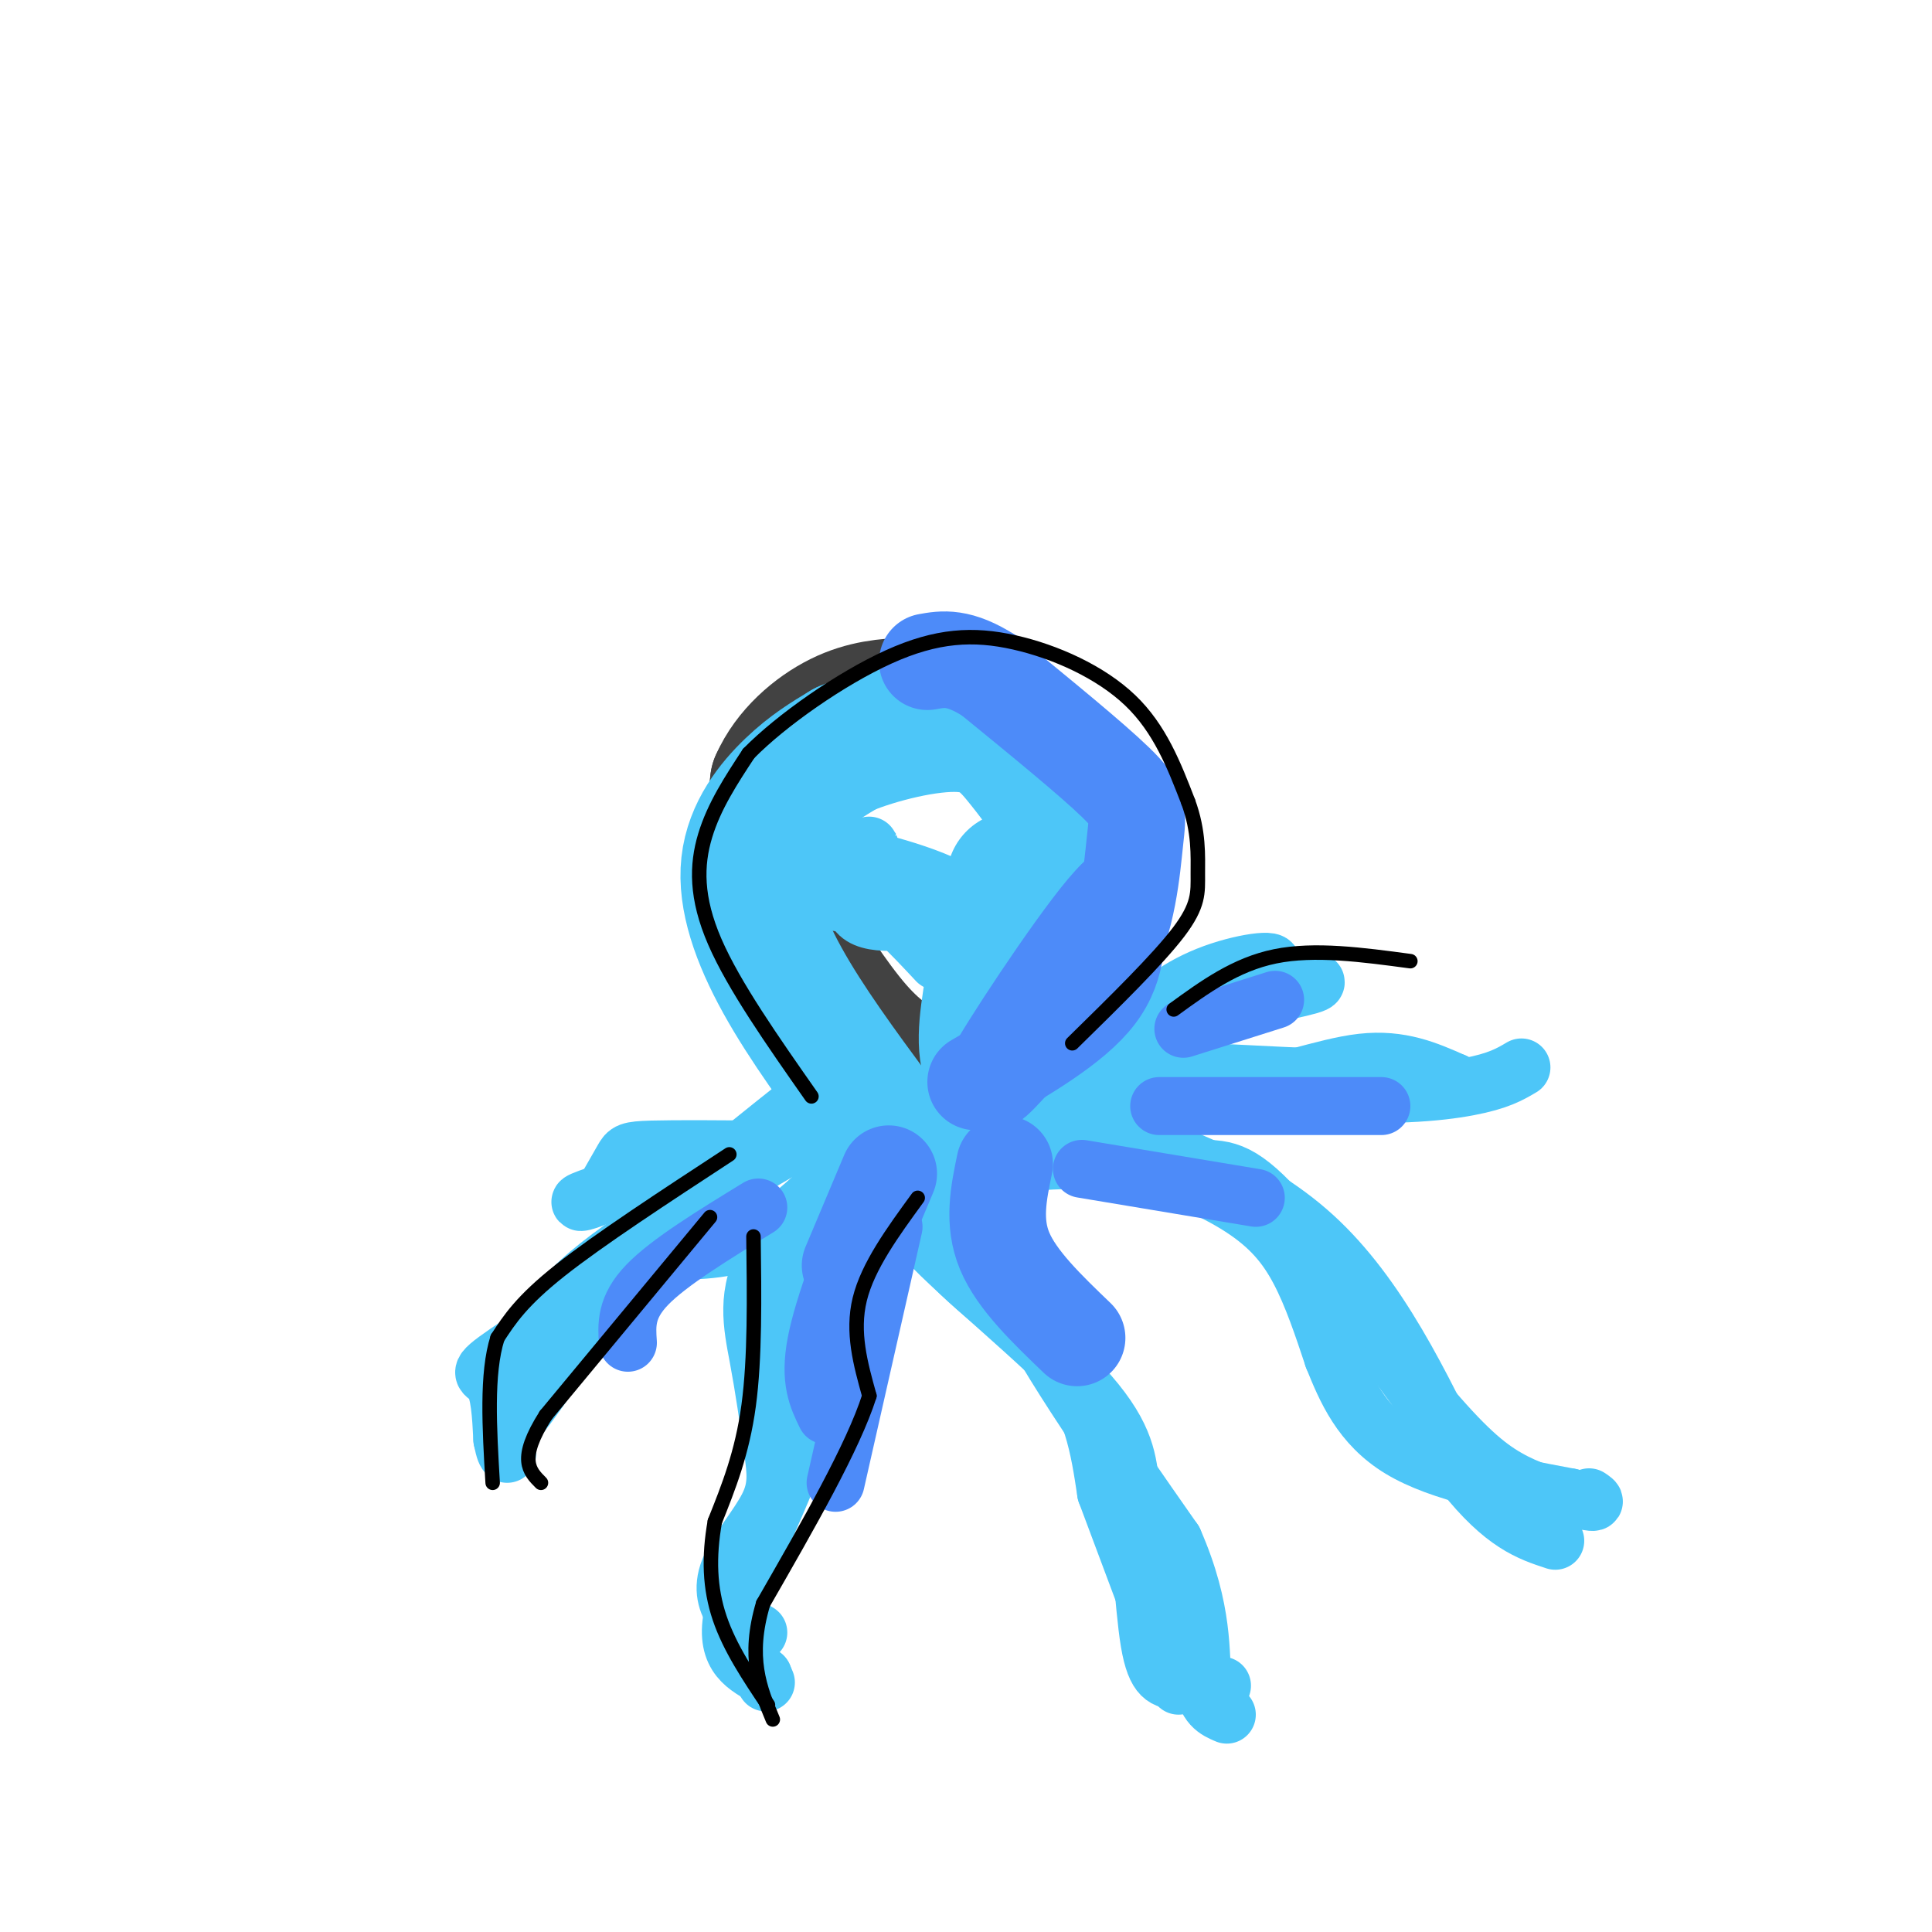<svg viewBox='0 0 400 400' version='1.1' xmlns='http://www.w3.org/2000/svg' xmlns:xlink='http://www.w3.org/1999/xlink'><g fill='none' stroke='#424242' stroke-width='28' stroke-linecap='round' stroke-linejoin='round'><path d='M190,223c-4.042,-2.173 -8.083,-4.345 -13,-10c-4.917,-5.655 -10.708,-14.792 -14,-20c-3.292,-5.208 -4.083,-6.488 -4,-11c0.083,-4.512 1.042,-12.256 2,-20'/><path d='M161,162c2.565,-5.860 7.976,-10.509 13,-13c5.024,-2.491 9.660,-2.825 14,-3c4.340,-0.175 8.383,-0.193 13,2c4.617,2.193 9.809,6.596 15,11'/><path d='M216,159c4.289,4.911 7.511,11.689 8,20c0.489,8.311 -1.756,18.156 -4,28'/><path d='M220,207c-0.167,5.167 1.417,4.083 3,3'/></g>
<g fill='none' stroke='#4DC6F8' stroke-width='28' stroke-linecap='round' stroke-linejoin='round'><path d='M181,231c-7.036,-9.548 -14.071,-19.095 -19,-28c-4.929,-8.905 -7.750,-17.167 -7,-24c0.750,-6.833 5.071,-12.238 9,-16c3.929,-3.762 7.464,-5.881 11,-8'/><path d='M175,155c6.477,-2.692 17.169,-5.423 24,-5c6.831,0.423 9.801,3.998 13,8c3.199,4.002 6.628,8.429 9,16c2.372,7.571 3.686,18.285 5,29'/><path d='M226,203c0.833,5.000 0.417,3.000 0,1'/><path d='M210,182c-1.933,8.844 -3.867,17.689 -5,25c-1.133,7.311 -1.467,13.089 2,16c3.467,2.911 10.733,2.956 18,3'/><path d='M207,213c0.000,0.000 0.000,17.000 0,17'/></g>
<g fill='none' stroke='#4DC6F8' stroke-width='12' stroke-linecap='round' stroke-linejoin='round'><path d='M179,237c-6.750,7.167 -13.500,14.333 -20,18c-6.500,3.667 -12.750,3.833 -19,4'/><path d='M140,259c-10.655,5.155 -27.792,16.042 -35,21c-7.208,4.958 -4.488,3.988 -3,6c1.488,2.012 1.744,7.006 2,12'/><path d='M104,298c0.500,2.500 0.750,2.750 1,3'/><path d='M176,230c-20.417,11.583 -40.833,23.167 -52,32c-11.167,8.833 -13.083,14.917 -15,21'/><path d='M109,283c-4.067,7.489 -6.733,15.711 -3,12c3.733,-3.711 13.867,-19.356 24,-35'/><path d='M130,260c9.833,-11.000 22.417,-21.000 35,-31'/><path d='M186,236c-11.111,8.222 -22.222,16.444 -27,24c-4.778,7.556 -3.222,14.444 -2,21c1.222,6.556 2.111,12.778 3,19'/><path d='M160,300c0.722,5.000 1.029,8.000 -1,12c-2.029,4.000 -6.392,9.000 -8,13c-1.608,4.000 -0.459,7.000 1,9c1.459,2.000 3.230,3.000 5,4'/><path d='M194,227c-10.222,10.889 -20.444,21.778 -26,30c-5.556,8.222 -6.444,13.778 -6,20c0.444,6.222 2.222,13.111 4,20'/><path d='M166,297c-2.756,10.489 -11.644,26.711 -14,36c-2.356,9.289 1.822,11.644 6,14'/><path d='M158,347c1.000,2.333 0.500,1.167 0,0'/><path d='M205,238c-4.065,3.446 -8.131,6.893 -12,9c-3.869,2.107 -7.542,2.875 -1,10c6.542,7.125 23.298,20.607 32,30c8.702,9.393 9.351,14.696 10,20'/><path d='M234,307c2.202,10.095 2.708,25.333 4,33c1.292,7.667 3.369,7.762 6,8c2.631,0.238 5.815,0.619 9,1'/><path d='M197,237c-3.822,6.800 -7.644,13.600 -3,21c4.644,7.400 17.756,15.400 25,24c7.244,8.600 8.622,17.800 10,27'/><path d='M229,309c4.167,11.167 9.583,25.583 15,40'/><path d='M211,241c-3.667,5.500 -7.333,11.000 -2,24c5.333,13.000 19.667,33.500 34,54'/><path d='M243,319c6.400,14.533 5.400,23.867 6,29c0.600,5.133 2.800,6.067 5,7'/><path d='M208,241c8.702,-0.738 17.405,-1.476 26,0c8.595,1.476 17.083,5.167 23,9c5.917,3.833 9.262,7.810 12,13c2.738,5.190 4.869,11.595 7,18'/><path d='M276,281c2.644,6.578 5.756,14.022 14,19c8.244,4.978 21.622,7.489 35,10'/><path d='M325,310c6.500,1.667 5.250,0.833 4,0'/><path d='M220,240c9.800,0.978 19.600,1.956 26,2c6.400,0.044 9.400,-0.844 17,7c7.600,7.844 19.800,24.422 32,41'/><path d='M295,290c8.178,9.711 12.622,13.489 17,16c4.378,2.511 8.689,3.756 13,5'/><path d='M223,232c17.833,5.917 35.667,11.833 49,24c13.333,12.167 22.167,30.583 31,49'/><path d='M303,305c8.333,10.500 13.667,12.250 19,14'/><path d='M159,238c-9.556,-0.067 -19.111,-0.133 -24,0c-4.889,0.133 -5.111,0.467 -6,2c-0.889,1.533 -2.444,4.267 -4,7'/><path d='M125,247c-2.711,1.756 -7.489,2.644 -3,1c4.489,-1.644 18.244,-5.822 32,-10'/><path d='M154,238c6.000,-1.500 5.000,-0.250 4,1'/><path d='M227,222c8.711,2.444 17.422,4.889 27,4c9.578,-0.889 20.022,-5.111 28,-6c7.978,-0.889 13.489,1.556 19,4'/><path d='M301,224c-8.500,0.167 -39.250,-1.417 -70,-3'/><path d='M231,221c-3.905,0.679 21.333,3.875 39,5c17.667,1.125 27.762,0.179 34,-1c6.238,-1.179 8.619,-2.589 11,-4'/><path d='M236,215c5.083,-5.000 10.167,-10.000 15,-12c4.833,-2.000 9.417,-1.000 14,0'/><path d='M265,203c4.844,-0.044 9.956,-0.156 6,1c-3.956,1.156 -16.978,3.578 -30,6'/><path d='M241,210c-3.691,-0.635 2.083,-5.222 9,-8c6.917,-2.778 14.978,-3.748 13,-2c-1.978,1.748 -13.994,6.214 -21,10c-7.006,3.786 -9.003,6.893 -11,10'/><path d='M194,199c-5.541,-5.928 -11.081,-11.856 -15,-13c-3.919,-1.144 -6.215,2.498 -5,0c1.215,-2.498 5.943,-11.134 6,-11c0.057,0.134 -4.555,9.038 -3,13c1.555,3.962 9.278,2.981 17,2'/><path d='M194,190c4.879,-0.520 8.576,-2.820 3,-6c-5.576,-3.180 -20.424,-7.241 -25,-7c-4.576,0.241 1.121,4.783 9,7c7.879,2.217 17.939,2.108 28,2'/></g>
<g fill='none' stroke='#4D8BF9' stroke-width='20' stroke-linecap='round' stroke-linejoin='round'><path d='M202,224c10.083,-5.833 20.167,-11.667 25,-18c4.833,-6.333 4.417,-13.167 4,-20'/><path d='M231,186c-4.933,4.578 -19.267,26.022 -24,34c-4.733,7.978 0.133,2.489 5,-3'/><path d='M212,217c4.279,-3.147 12.477,-9.514 17,-18c4.523,-8.486 5.372,-19.093 6,-25c0.628,-5.907 1.037,-7.116 -4,-12c-5.037,-4.884 -15.518,-13.442 -26,-22'/><path d='M205,140c-6.500,-4.167 -9.750,-3.583 -13,-3'/><path d='M208,241c-1.250,6.000 -2.500,12.000 0,18c2.500,6.000 8.750,12.000 15,18'/><path d='M184,243c0.000,0.000 -8.000,19.000 -8,19'/></g>
<g fill='none' stroke='#4D8BF9' stroke-width='12' stroke-linecap='round' stroke-linejoin='round'><path d='M180,246c-4.750,12.083 -9.500,24.167 -11,32c-1.500,7.833 0.250,11.417 2,15'/><path d='M185,254c0.000,0.000 -12.000,53.000 -12,53'/><path d='M157,250c-9.250,5.667 -18.500,11.333 -23,16c-4.500,4.667 -4.250,8.333 -4,12'/><path d='M224,242c0.000,0.000 36.000,6.000 36,6'/><path d='M240,229c0.000,0.000 46.000,0.000 46,0'/><path d='M245,213c0.000,0.000 19.000,-6.000 19,-6'/></g>
<g fill='none' stroke='#000000' stroke-width='3' stroke-linecap='round' stroke-linejoin='round'><path d='M190,248c-5.167,7.083 -10.333,14.167 -12,21c-1.667,6.833 0.167,13.417 2,20'/><path d='M180,289c-3.333,10.500 -12.667,26.750 -22,43'/><path d='M158,332c-3.333,11.167 -0.667,17.583 2,24'/><path d='M156,256c0.167,12.583 0.333,25.167 -1,35c-1.333,9.833 -4.167,16.917 -7,24'/><path d='M148,315c-1.311,7.378 -1.089,13.822 1,20c2.089,6.178 6.044,12.089 10,18'/><path d='M147,252c0.000,0.000 -34.000,41.000 -34,41'/><path d='M113,293c-5.833,9.167 -3.417,11.583 -1,14'/><path d='M151,239c-13.500,8.833 -27.000,17.667 -35,24c-8.000,6.333 -10.500,10.167 -13,14'/><path d='M103,277c-2.333,7.333 -1.667,18.667 -1,30'/><path d='M168,227c-8.022,-11.444 -16.044,-22.889 -20,-32c-3.956,-9.111 -3.844,-15.889 -2,-22c1.844,-6.111 5.422,-11.556 9,-17'/><path d='M155,156c6.729,-6.853 19.051,-15.486 29,-20c9.949,-4.514 17.525,-4.907 26,-3c8.475,1.907 17.850,6.116 24,12c6.150,5.884 9.075,13.442 12,21'/><path d='M246,166c2.286,6.202 2.000,11.208 2,15c0.000,3.792 0.286,6.369 -4,12c-4.286,5.631 -13.143,14.315 -22,23'/><path d='M243,209c6.417,-4.667 12.833,-9.333 21,-11c8.167,-1.667 18.083,-0.333 28,1'/></g>
</svg>